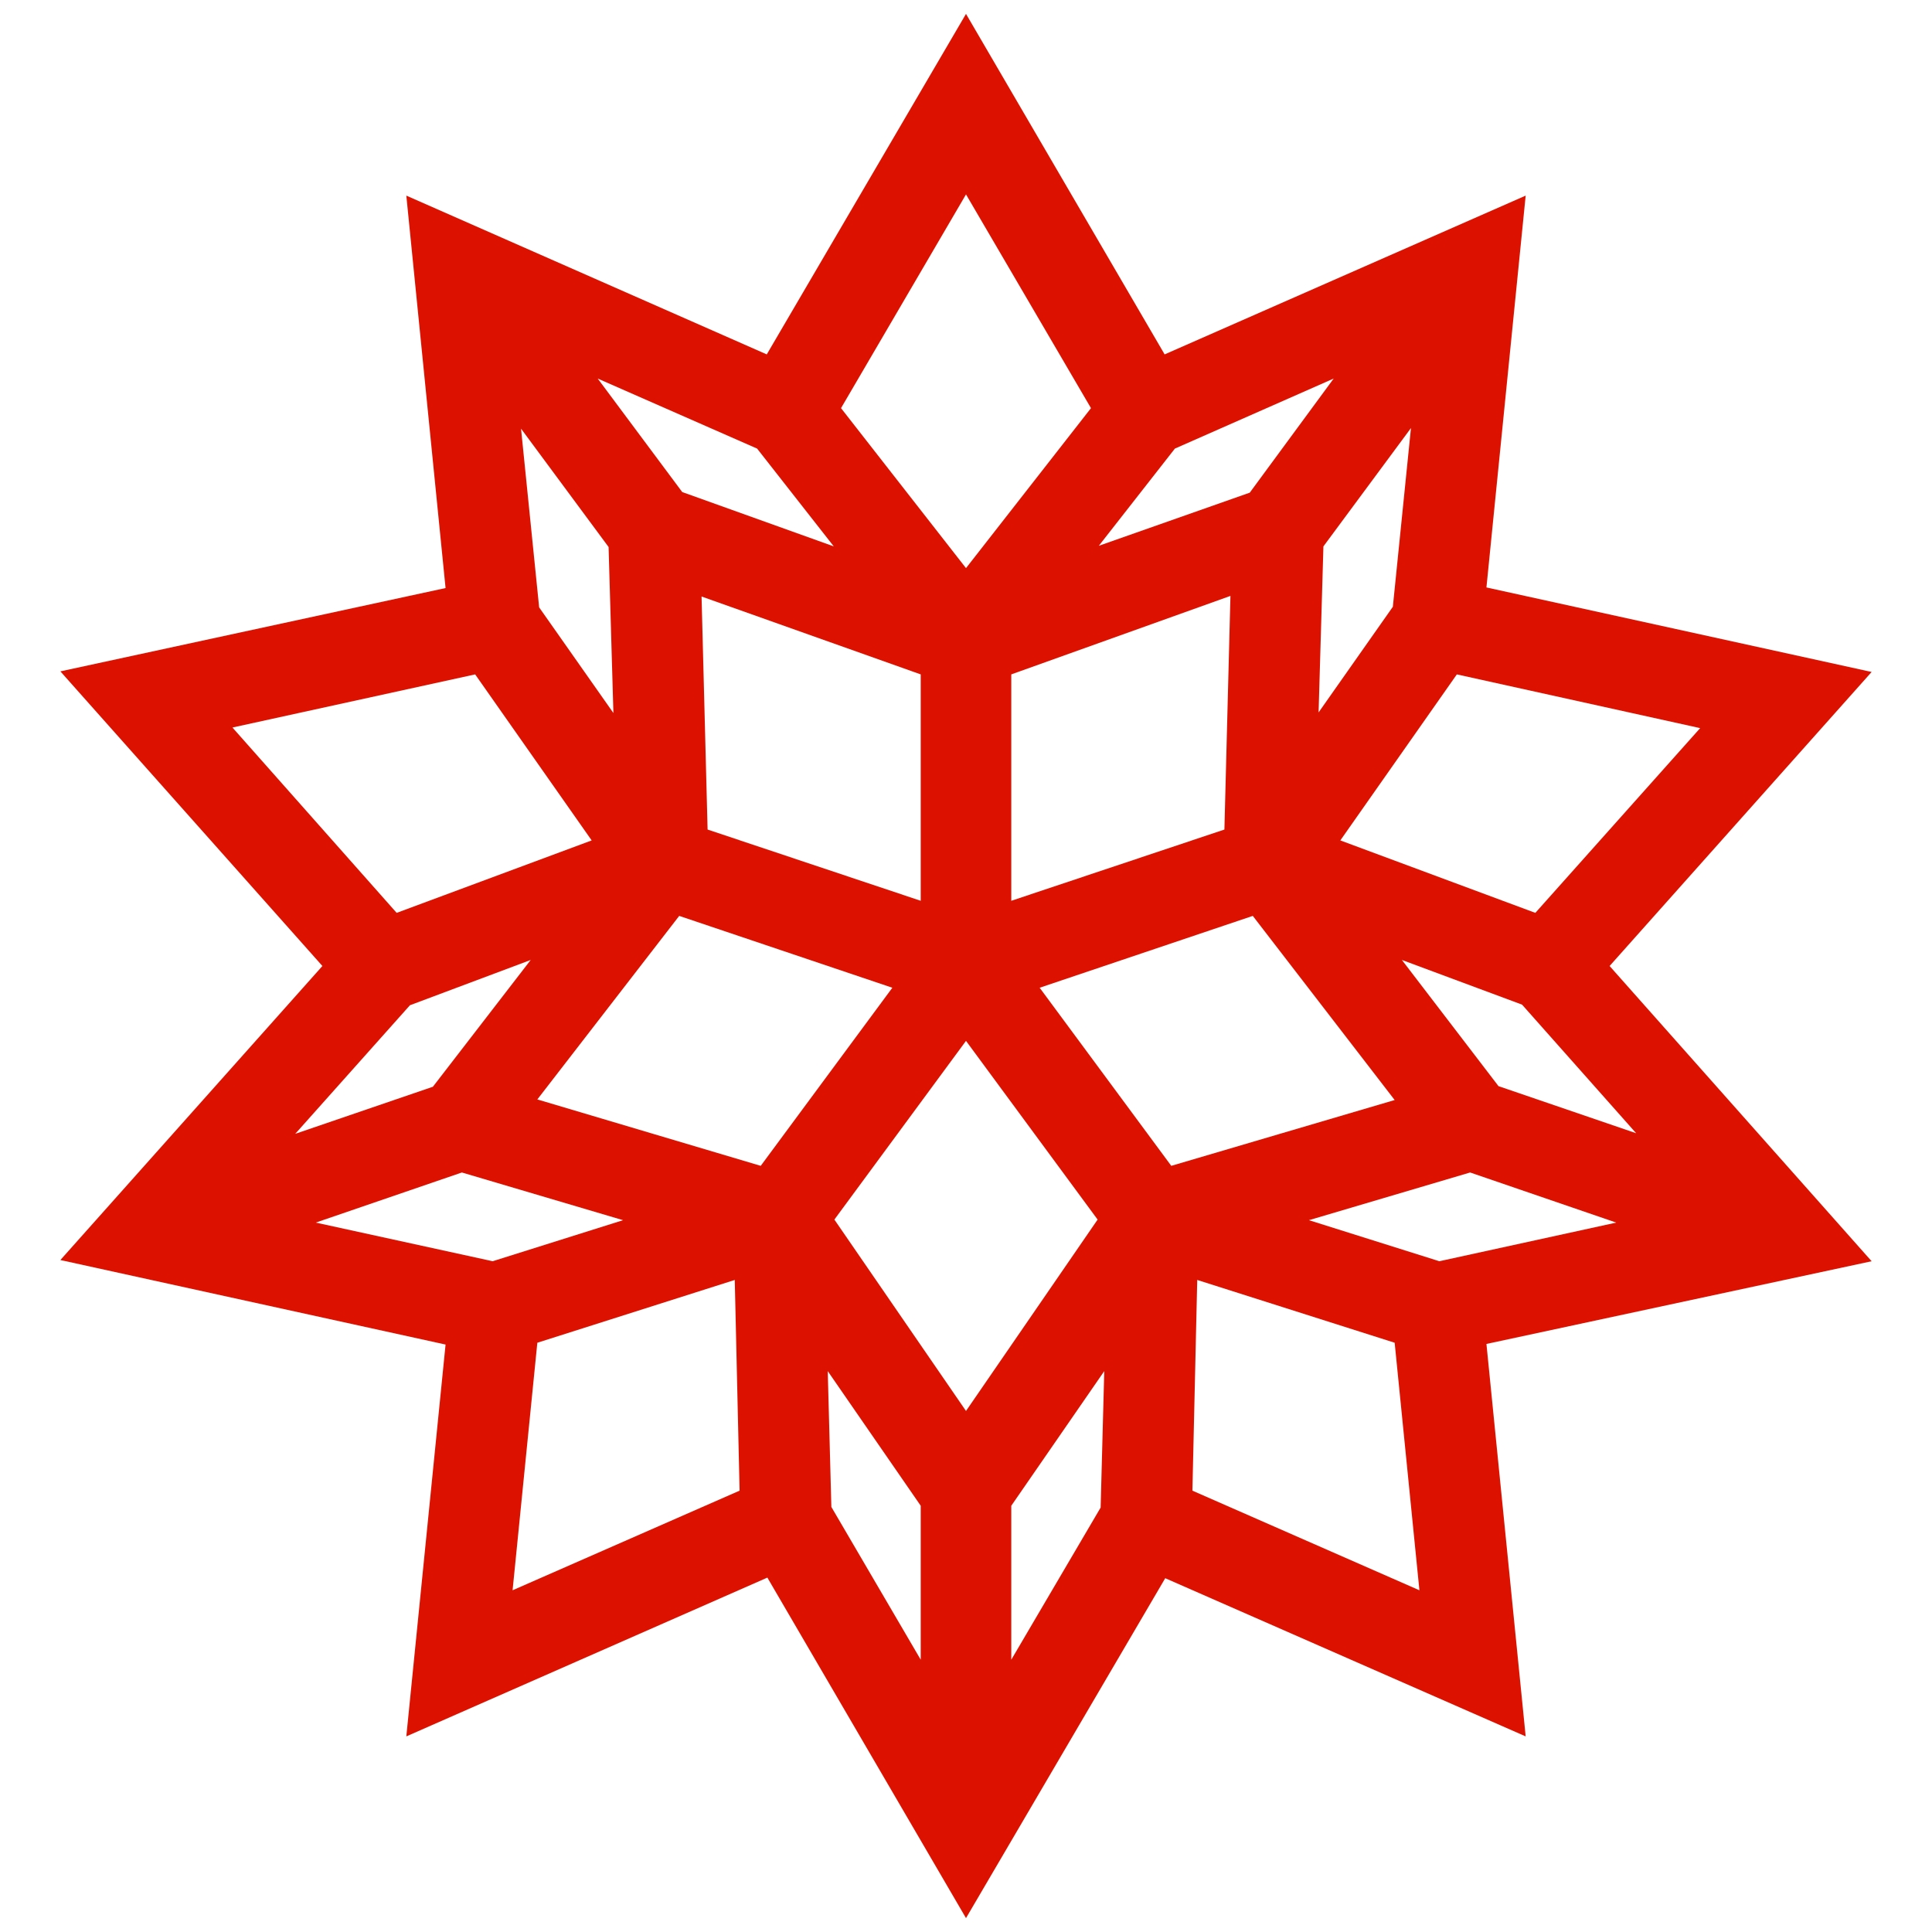<svg xmlns="http://www.w3.org/2000/svg" viewBox="0 0 32 32"><path fill="#d10" d="M26.66 16L31 11.13l-6.38-1.4.65-6.49-5.98 2.63L16 .23l-3.3 5.64-5.97-2.63.65 6.5L1 11.12 5.34 16 1 20.87l6.38 1.4-.65 6.49 5.98-2.63L16 31.77l3.3-5.63 5.97 2.62-.65-6.5L31 20.89zm.44 2.77l-2.28-.78-1.6-2.09 1.99.74zm-8.87 6.2l-1.48 2.52v-2.55l1.54-2.23zM13.81 9.05l-2.51-.9-1.4-1.88 2.64 1.16zm5.65-1.62l2.63-1.16-1.39 1.89-2.5.88zm3.61 2.62l-1.23 1.75.08-2.75 1.45-1.96zM16 23.37l-2.18-3.17L16 17.24l2.18 2.96zm-4.28-9.63l-.1-3.86 3.63 1.29v3.75zm5.03-2.57l3.63-1.3-.1 3.87-3.53 1.18zm-7.82-1.11l-.3-2.96 1.45 1.96.08 2.75zm2.32 5.11l3.53 1.19-2.18 2.95-3.7-1.1zm2.46 7.54l1.54 2.23v2.55l-1.48-2.53zm3.51-6.35l3.53-1.19 2.35 3.05-3.7 1.09zm10.94-4.3l-2.73 3.06-3.23-1.2 1.93-2.75zm-10.09-5.3L16 9.41l-2.07-2.65L16 3.22zM3.85 12.05l4.02-.88 1.93 2.75-3.23 1.2zm2.94 4.6l2-.75L7.17 18l-2.28.78zm-1.56 3.6l2.42-.83 2.67.79-2.16.68zm3.67 1.99l3.27-1.04.08 3.49-3.76 1.65zm10.85 2.45l.08-3.49 3.27 1.04.41 4.1zm4.09-3.8l-2.16-.68 2.67-.79 2.42.83z"/></svg>